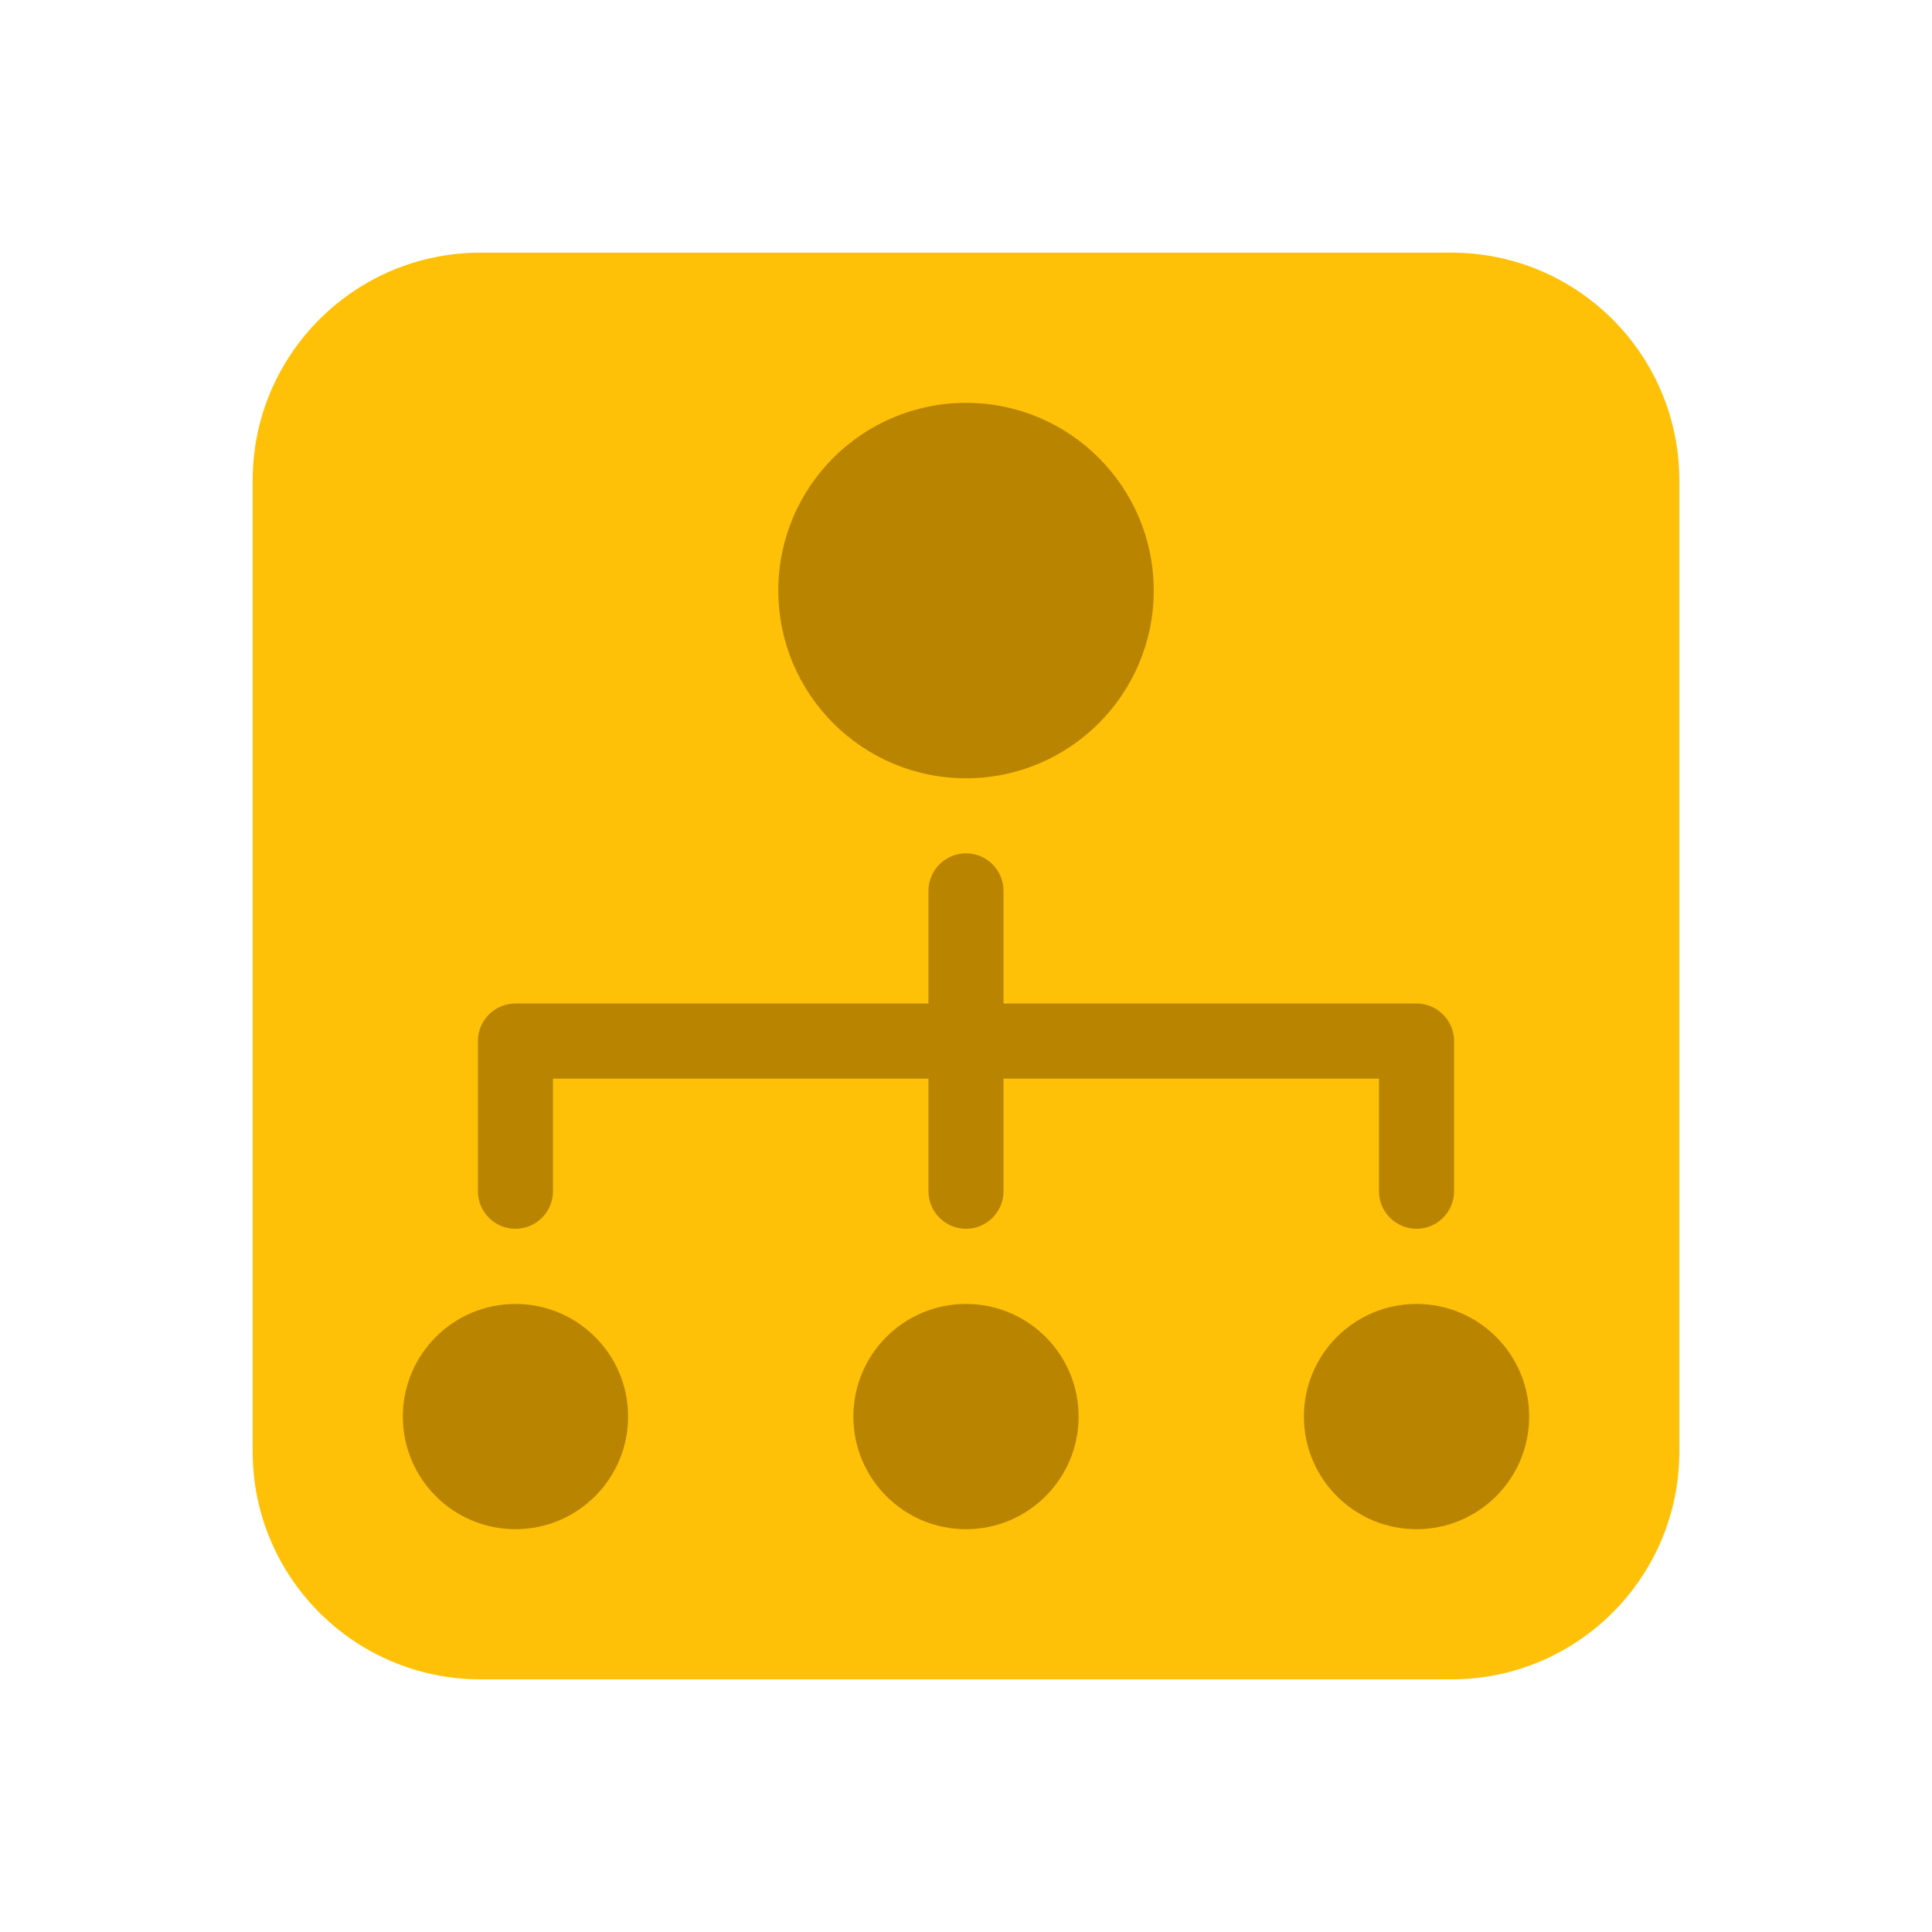 <?xml version="1.0" encoding="UTF-8"?> <svg xmlns="http://www.w3.org/2000/svg" width="1950" height="1950" viewBox="0 0 1950 1950" fill="none"> <path d="M254.998 485C254.998 357.974 357.973 255 484.998 255H1465C1592.02 255 1695 357.975 1695 485V1465C1695 1592.03 1592.02 1695 1465 1695H484.998C357.973 1695 254.998 1592.03 254.998 1465V485Z" fill="#FFC107"></path> <path d="M1164.49 596.065C1164.49 700.709 1079.66 785.539 975.014 785.539C870.37 785.539 785.54 700.709 785.54 596.065C785.54 491.422 870.37 406.592 975.014 406.592C1079.66 406.592 1164.49 491.422 1164.49 596.065Z" fill="#B98500"></path> <path d="M633.96 1429.77C633.96 1492.56 583.062 1543.46 520.276 1543.46C457.49 1543.46 406.592 1492.56 406.592 1429.77C406.592 1366.99 457.49 1316.09 520.276 1316.09C583.062 1316.09 633.96 1366.99 633.96 1429.77Z" fill="#B98500"></path> <path d="M974.989 1543.46C1037.77 1543.46 1088.67 1492.56 1088.67 1429.77C1088.67 1366.99 1037.77 1316.09 974.989 1316.09C912.203 1316.09 861.305 1366.99 861.305 1429.77C861.305 1492.56 912.203 1543.46 974.989 1543.46Z" fill="#B98500"></path> <path d="M1543.42 1429.77C1543.42 1492.56 1492.52 1543.46 1429.73 1543.46C1366.95 1543.46 1316.05 1492.56 1316.05 1429.77C1316.05 1366.99 1366.95 1316.09 1429.73 1316.09C1492.52 1316.09 1543.42 1366.99 1543.42 1429.77Z" fill="#B98500"></path> <path d="M974.99 861.28C995.918 861.28 1012.88 878.246 1012.88 899.175V1012.86H1429.73C1450.66 1012.86 1467.62 1029.83 1467.62 1050.75V1202.33C1467.62 1223.26 1450.66 1240.23 1429.73 1240.23C1408.8 1240.23 1391.83 1223.26 1391.83 1202.33V1088.65H1012.88V1202.33C1012.88 1223.26 995.918 1240.23 974.99 1240.23C954.061 1240.23 937.095 1223.26 937.095 1202.33V1088.65H558.147V1202.33C558.147 1223.26 541.181 1240.23 520.253 1240.23C499.324 1240.23 482.358 1223.26 482.358 1202.33V1050.75C482.358 1029.83 499.324 1012.86 520.253 1012.86H937.095V899.175C937.095 878.246 954.061 861.28 974.99 861.28Z" fill="#B98500"></path> </svg> 